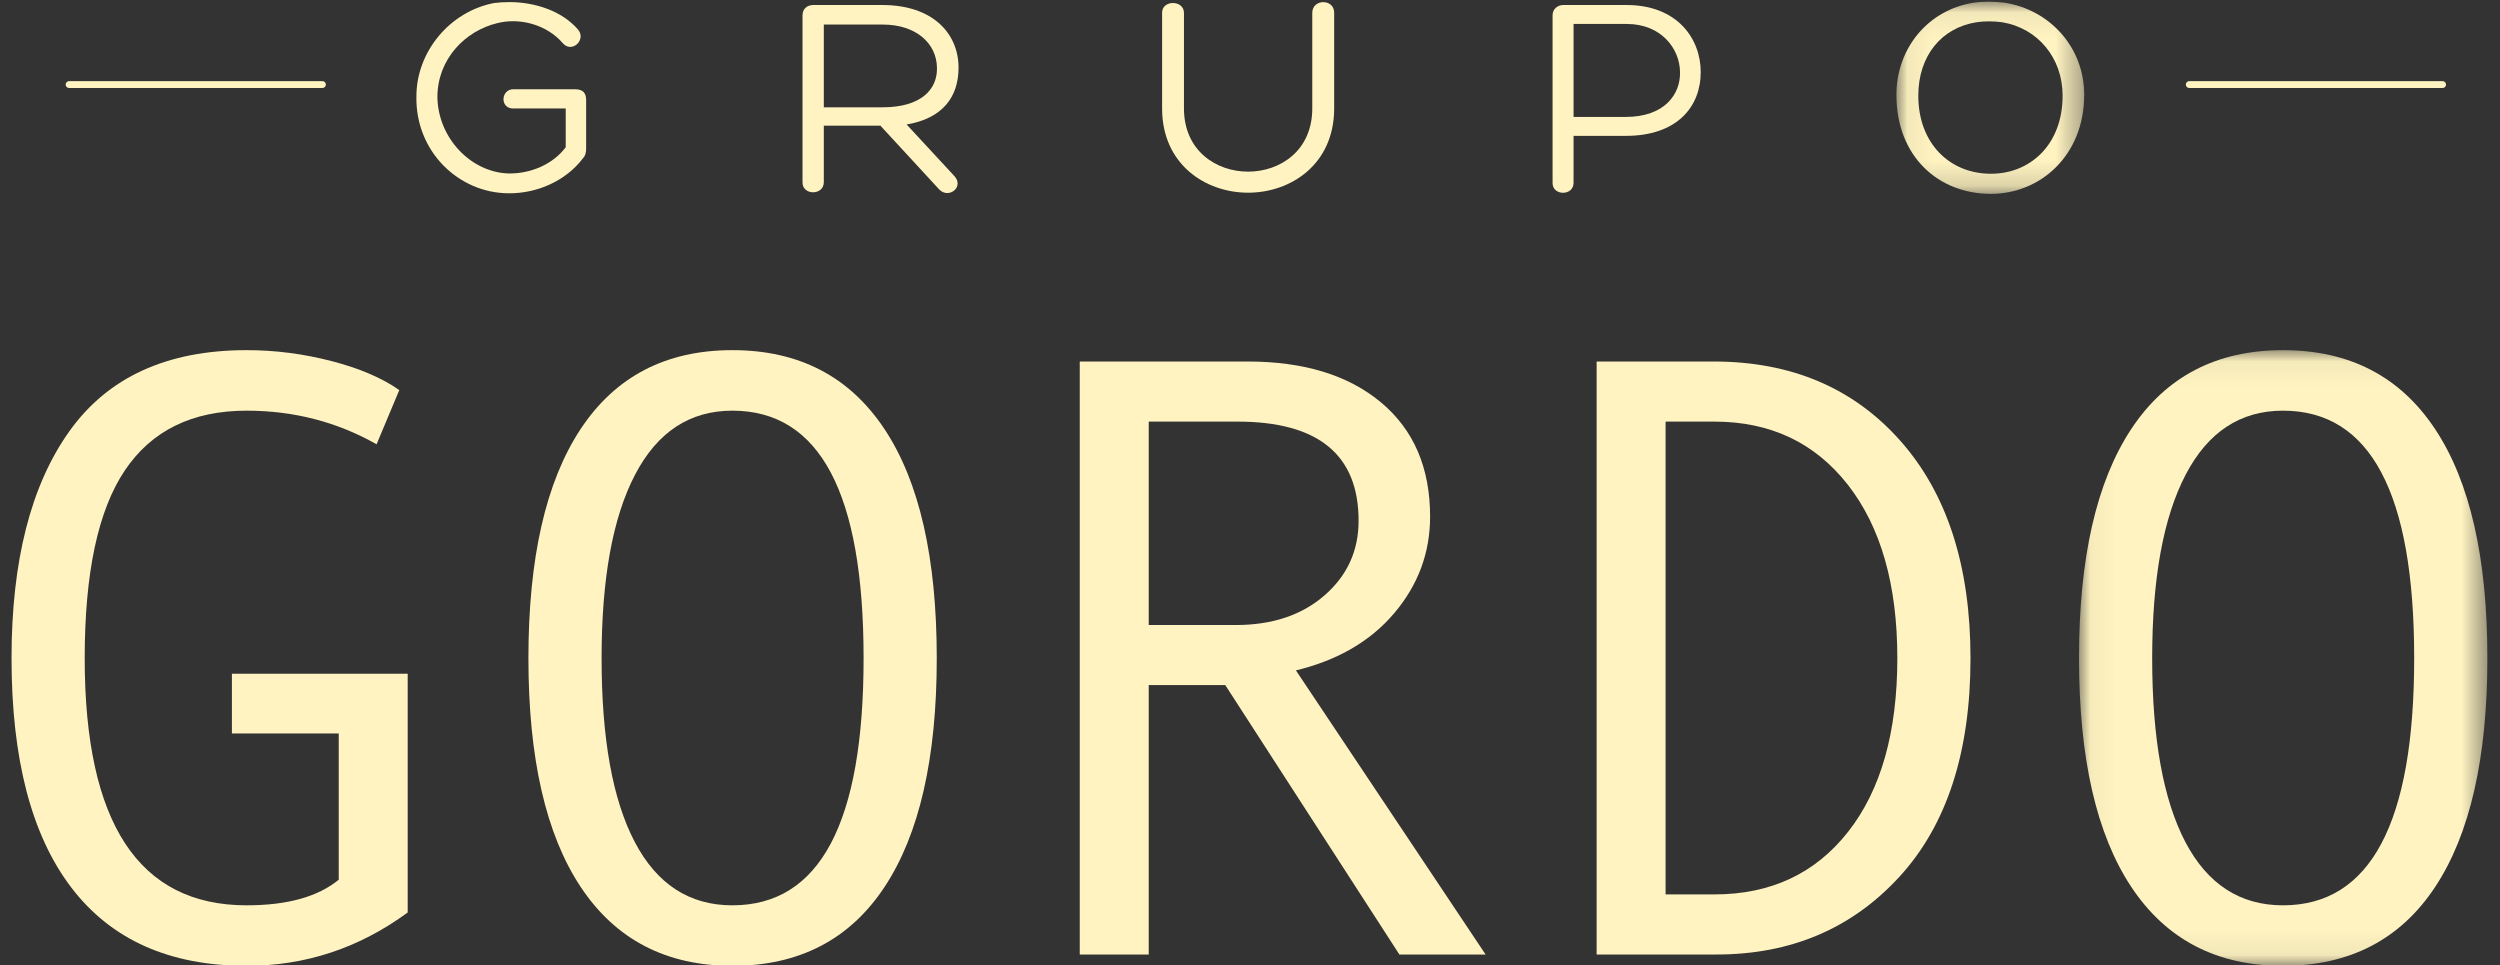 <?xml version="1.0" encoding="UTF-8"?>
<svg width="101px" height="39px" viewBox="0 0 101 39" version="1.1" xmlns="http://www.w3.org/2000/svg" xmlns:xlink="http://www.w3.org/1999/xlink">
    <rect x="0" y="0" width="101" height="39" fill="#333333" stroke="none"/>
    <!-- Generator: sketchtool 62 (101010) - https://sketch.com -->
    <title>16DA546A-3E73-4214-8F74-764588AB9F09</title>
    <desc>Created with sketchtool.</desc>
    <defs>
        <polygon id="path-1" points="0.043 0.057 16.541 0.057 16.541 24.931 0.043 24.931"></polygon>
        <polygon id="path-3" points="0.06 0.068 7.647 0.068 7.647 7.831 0.06 7.831"></polygon>
        <polygon id="path-5" points="0 39.02 100.024 39.02 100.024 0.069 0 0.069"></polygon>
    </defs>
    <g id="Mobile" stroke="none" stroke-width="1" fill="none" fill-rule="evenodd">
        <g id="01LandingJulia" transform="translate(-137, -5881)">
            <g id="gordo-logo" transform="translate(137.466, 5881)">
                <path d="M16.005,36.864 C14.045,38.302 11.876,39.02 9.498,39.02 C6.383,39.02 4.021,37.965 2.413,35.854 C0.804,33.743 0,30.656 0,26.592 C0,22.664 0.779,19.608 2.336,17.423 C3.894,15.239 6.281,14.146 9.498,14.146 C10.653,14.146 11.797,14.294 12.93,14.588 C14.062,14.882 14.974,15.273 15.665,15.759 L14.748,17.949 C13.151,17.044 11.401,16.591 9.498,16.591 C7.3,16.591 5.661,17.395 4.579,19.002 C3.497,20.61 2.956,23.14 2.956,26.592 C2.956,33.248 5.137,36.575 9.498,36.575 C11.14,36.575 12.38,36.23 13.219,35.54 L13.219,29.631 L8.903,29.631 L8.903,27.22 L16.005,27.22 L16.005,36.864 Z" id="Fill-1" fill="#FFF3C1"></path>
                <path d="M29.122,36.575 C32.656,36.575 34.423,33.247 34.423,26.592 C34.423,19.925 32.656,16.591 29.122,16.591 C27.4,16.591 26.089,17.455 25.189,19.18 C24.288,20.907 23.838,23.377 23.838,26.592 C23.838,29.841 24.285,32.316 25.18,34.02 C26.075,35.724 27.389,36.575 29.122,36.575 M29.122,14.146 C31.807,14.146 33.854,15.208 35.264,17.33 C36.675,19.452 37.379,22.54 37.379,26.592 C37.379,30.622 36.677,33.7 35.273,35.828 C33.868,37.957 31.818,39.02 29.122,39.02 C26.449,39.02 24.407,37.959 22.997,35.837 C21.587,33.714 20.882,30.633 20.882,26.592 C20.882,22.551 21.584,19.466 22.988,17.338 C24.393,15.21 26.438,14.146 29.122,14.146" id="Fill-3" fill="#FFF3C1"></path>
                <path d="M45.943,25.251 L49.46,25.251 C50.932,25.251 52.127,24.852 53.045,24.053 C53.962,23.255 54.421,22.251 54.421,21.04 C54.421,18.369 52.79,17.033 49.528,17.033 L45.943,17.033 L45.943,25.251 Z M59.552,38.562 L56.069,38.562 L49.035,27.678 L45.943,27.678 L45.943,38.562 L43.156,38.562 L43.156,14.605 L49.936,14.605 C52.212,14.605 54.01,15.156 55.33,16.26 C56.65,17.364 57.31,18.9 57.31,20.87 C57.31,22.33 56.828,23.629 55.865,24.767 C54.903,25.904 53.577,26.677 51.889,27.084 L59.552,38.562 Z" id="Fill-5" fill="#FFF3C1"></path>
                <path d="M66.824,36.134 L68.795,36.134 C71.072,36.134 72.873,35.291 74.198,33.604 C75.524,31.917 76.186,29.58 76.186,26.592 C76.186,23.626 75.521,21.292 74.19,19.588 C72.859,17.885 71.061,17.033 68.795,17.033 L66.824,17.033 L66.824,36.134 Z M64.038,14.605 L68.761,14.605 C71.899,14.605 74.413,15.672 76.305,17.805 C78.197,19.939 79.142,22.868 79.142,26.592 C79.142,30.395 78.183,33.341 76.263,35.429 C74.343,37.518 71.882,38.562 68.88,38.562 L64.038,38.562 L64.038,14.605 Z" id="Fill-7" fill="#FFF3C1"></path>
                <g id="Group-11" transform="translate(83.483, 14.089)">
                    <mask id="mask-2" fill="white">
                        <use xlink:href="#path-1"></use>
                    </mask>
                    <g id="Clip-10"></g>
                    <path d="M8.283,22.486 C11.817,22.486 13.584,19.158 13.584,12.502 C13.584,5.836 11.817,2.502 8.283,2.502 C6.561,2.502 5.25,3.365 4.35,5.091 C3.449,6.817 2.999,9.288 2.999,12.502 C2.999,15.751 3.447,18.227 4.341,19.931 C5.236,21.634 6.55,22.486 8.283,22.486 M8.283,0.057 C10.968,0.057 13.015,1.118 14.425,3.24 C15.836,5.363 16.541,8.45 16.541,12.502 C16.541,16.532 15.838,19.611 14.434,21.739 C13.029,23.867 10.979,24.931 8.283,24.931 C5.61,24.931 3.568,23.87 2.158,21.747 C0.748,19.625 0.043,16.543 0.043,12.502 C0.043,8.461 0.745,5.377 2.15,3.249 C3.554,1.121 5.599,0.057 8.283,0.057" id="Fill-9" fill="#FFF3C1" mask="url(#mask-2)"></path>
                </g>
                <path d="M23.084,6.396 C22.389,7.314 21.223,7.82 20.08,7.809 C18.054,7.797 16.31,6.113 16.357,3.888 C16.357,2.099 17.7,0.462 19.503,0.121 C19.68,0.097 19.903,0.085 20.115,0.085 C21.14,0.085 22.236,0.438 22.884,1.192 C23.238,1.604 22.637,2.169 22.271,1.745 C21.612,0.98 20.516,0.709 19.632,0.933 C18.336,1.239 17.205,2.381 17.205,3.924 C17.229,5.584 18.572,6.973 20.092,7.008 C20.964,7.02 21.871,6.643 22.389,5.948 L22.389,4.383 L20.269,4.383 C19.715,4.383 19.774,3.606 20.269,3.606 L22.766,3.606 C23.108,3.606 23.214,3.782 23.214,4.041 L23.214,6.007 C23.214,6.137 23.19,6.29 23.084,6.396" id="Fill-12" fill="#FFF3C1"></path>
                <path d="M32.816,4.335 L35.196,4.335 C36.739,4.335 37.411,3.617 37.387,2.734 C37.375,1.769 36.562,0.992 35.196,0.992 L32.816,0.992 L32.816,4.335 Z M32.816,5.077 L32.816,7.361 C32.816,7.903 31.956,7.903 31.956,7.373 L31.956,0.615 C31.956,0.368 32.133,0.203 32.392,0.203 L35.184,0.203 C37.222,0.203 38.259,1.357 38.259,2.734 C38.259,3.924 37.611,4.783 36.162,5.03 L38.07,7.091 C38.518,7.538 37.87,8.056 37.481,7.656 L35.102,5.077 L32.816,5.077 Z" id="Fill-14" fill="#FFF3C1"></path>
                <path d="M52.55,0.521 C52.55,-0.056 53.434,-0.056 53.434,0.509 L53.434,4.383 C53.434,6.643 51.678,7.785 49.958,7.785 C48.238,7.785 46.483,6.643 46.483,4.383 L46.483,0.509 C46.483,-0.009 47.366,-0.009 47.366,0.521 L47.366,4.383 C47.366,7.785 52.55,7.785 52.55,4.383 L52.55,0.521 Z" id="Fill-16" fill="#FFF3C1"></path>
                <path d="M63.106,4.724 L65.215,4.724 C66.782,4.724 67.43,3.806 67.407,2.911 C67.395,1.945 66.629,0.968 65.262,0.968 L63.106,0.968 L63.106,4.724 Z M63.106,5.489 L63.106,7.385 C63.106,7.926 62.258,7.915 62.258,7.397 L62.258,0.615 C62.258,0.368 62.458,0.203 62.694,0.203 L65.251,0.203 C67.289,0.203 68.243,1.557 68.243,2.911 C68.243,4.324 67.277,5.489 65.215,5.489 L63.106,5.489 Z" id="Fill-18" fill="#FFF3C1"></path>
                <g id="Group-22" transform="translate(76.089, 0.001)">
                    <mask id="mask-4" fill="white">
                        <use xlink:href="#path-3"></use>
                    </mask>
                    <g id="Clip-21"></g>
                    <path d="M0.944,3.864 C0.944,5.794 2.216,7.019 3.877,7.019 C5.468,7.019 6.775,5.841 6.775,3.864 C6.775,2.345 5.774,1.132 4.325,0.897 C3.971,0.85 3.63,0.85 3.3,0.897 C1.874,1.12 0.944,2.262 0.944,3.864 M0.06,3.828 C0.06,1.98 1.309,0.402 3.182,0.108 C3.618,0.049 4.018,0.061 4.431,0.108 C6.245,0.391 7.647,1.898 7.647,3.828 C7.647,6.277 5.88,7.831 3.877,7.831 C1.756,7.831 0.06,6.324 0.06,3.828" id="Fill-20" fill="#FFF3C1" mask="url(#mask-4)"></path>
                </g>
                <line x1="87.981" y1="3.432" x2="98.216" y2="3.432" id="Fill-23" fill="#FFF3C1"></line>
                <mask id="mask-6" fill="white">
                    <use xlink:href="#path-5"></use>
                </mask>
                <g id="Clip-26"></g>
                <polygon id="Fill-25" fill="#FFF3C1" mask="url(#mask-6)" points="87.981 3.482 98.216 3.482 98.216 3.382 87.981 3.382"></polygon>
                <line x1="87.981" y1="3.432" x2="98.216" y2="3.432" id="Fill-27" fill="#FFF3C1" mask="url(#mask-6)"></line>
                <path d="M98.216,3.555 L87.981,3.555 C87.904,3.555 87.842,3.493 87.842,3.417 C87.842,3.34 87.904,3.278 87.981,3.278 L98.216,3.278 C98.292,3.278 98.354,3.34 98.354,3.417 C98.354,3.493 98.292,3.555 98.216,3.555" id="Fill-28" fill="#FFF3C1" mask="url(#mask-6)"></path>
                <line x1="2.325" y1="3.432" x2="12.56" y2="3.432" id="Fill-29" fill="#FFF3C1" mask="url(#mask-6)"></line>
                <polygon id="Fill-30" fill="#FFF3C1" mask="url(#mask-6)" points="2.325 3.482 12.56 3.482 12.56 3.382 2.325 3.382"></polygon>
                <line x1="2.325" y1="3.432" x2="12.56" y2="3.432" id="Fill-31" fill="#FFF3C1" mask="url(#mask-6)"></line>
                <path d="M12.56,3.555 L2.325,3.555 C2.249,3.555 2.187,3.493 2.187,3.417 C2.187,3.34 2.249,3.278 2.325,3.278 L12.56,3.278 C12.637,3.278 12.699,3.34 12.699,3.417 C12.699,3.493 12.637,3.555 12.56,3.555" id="Fill-32" fill="#FFF3C1" mask="url(#mask-6)"></path>
            </g>
        </g>
    </g>
</svg>
